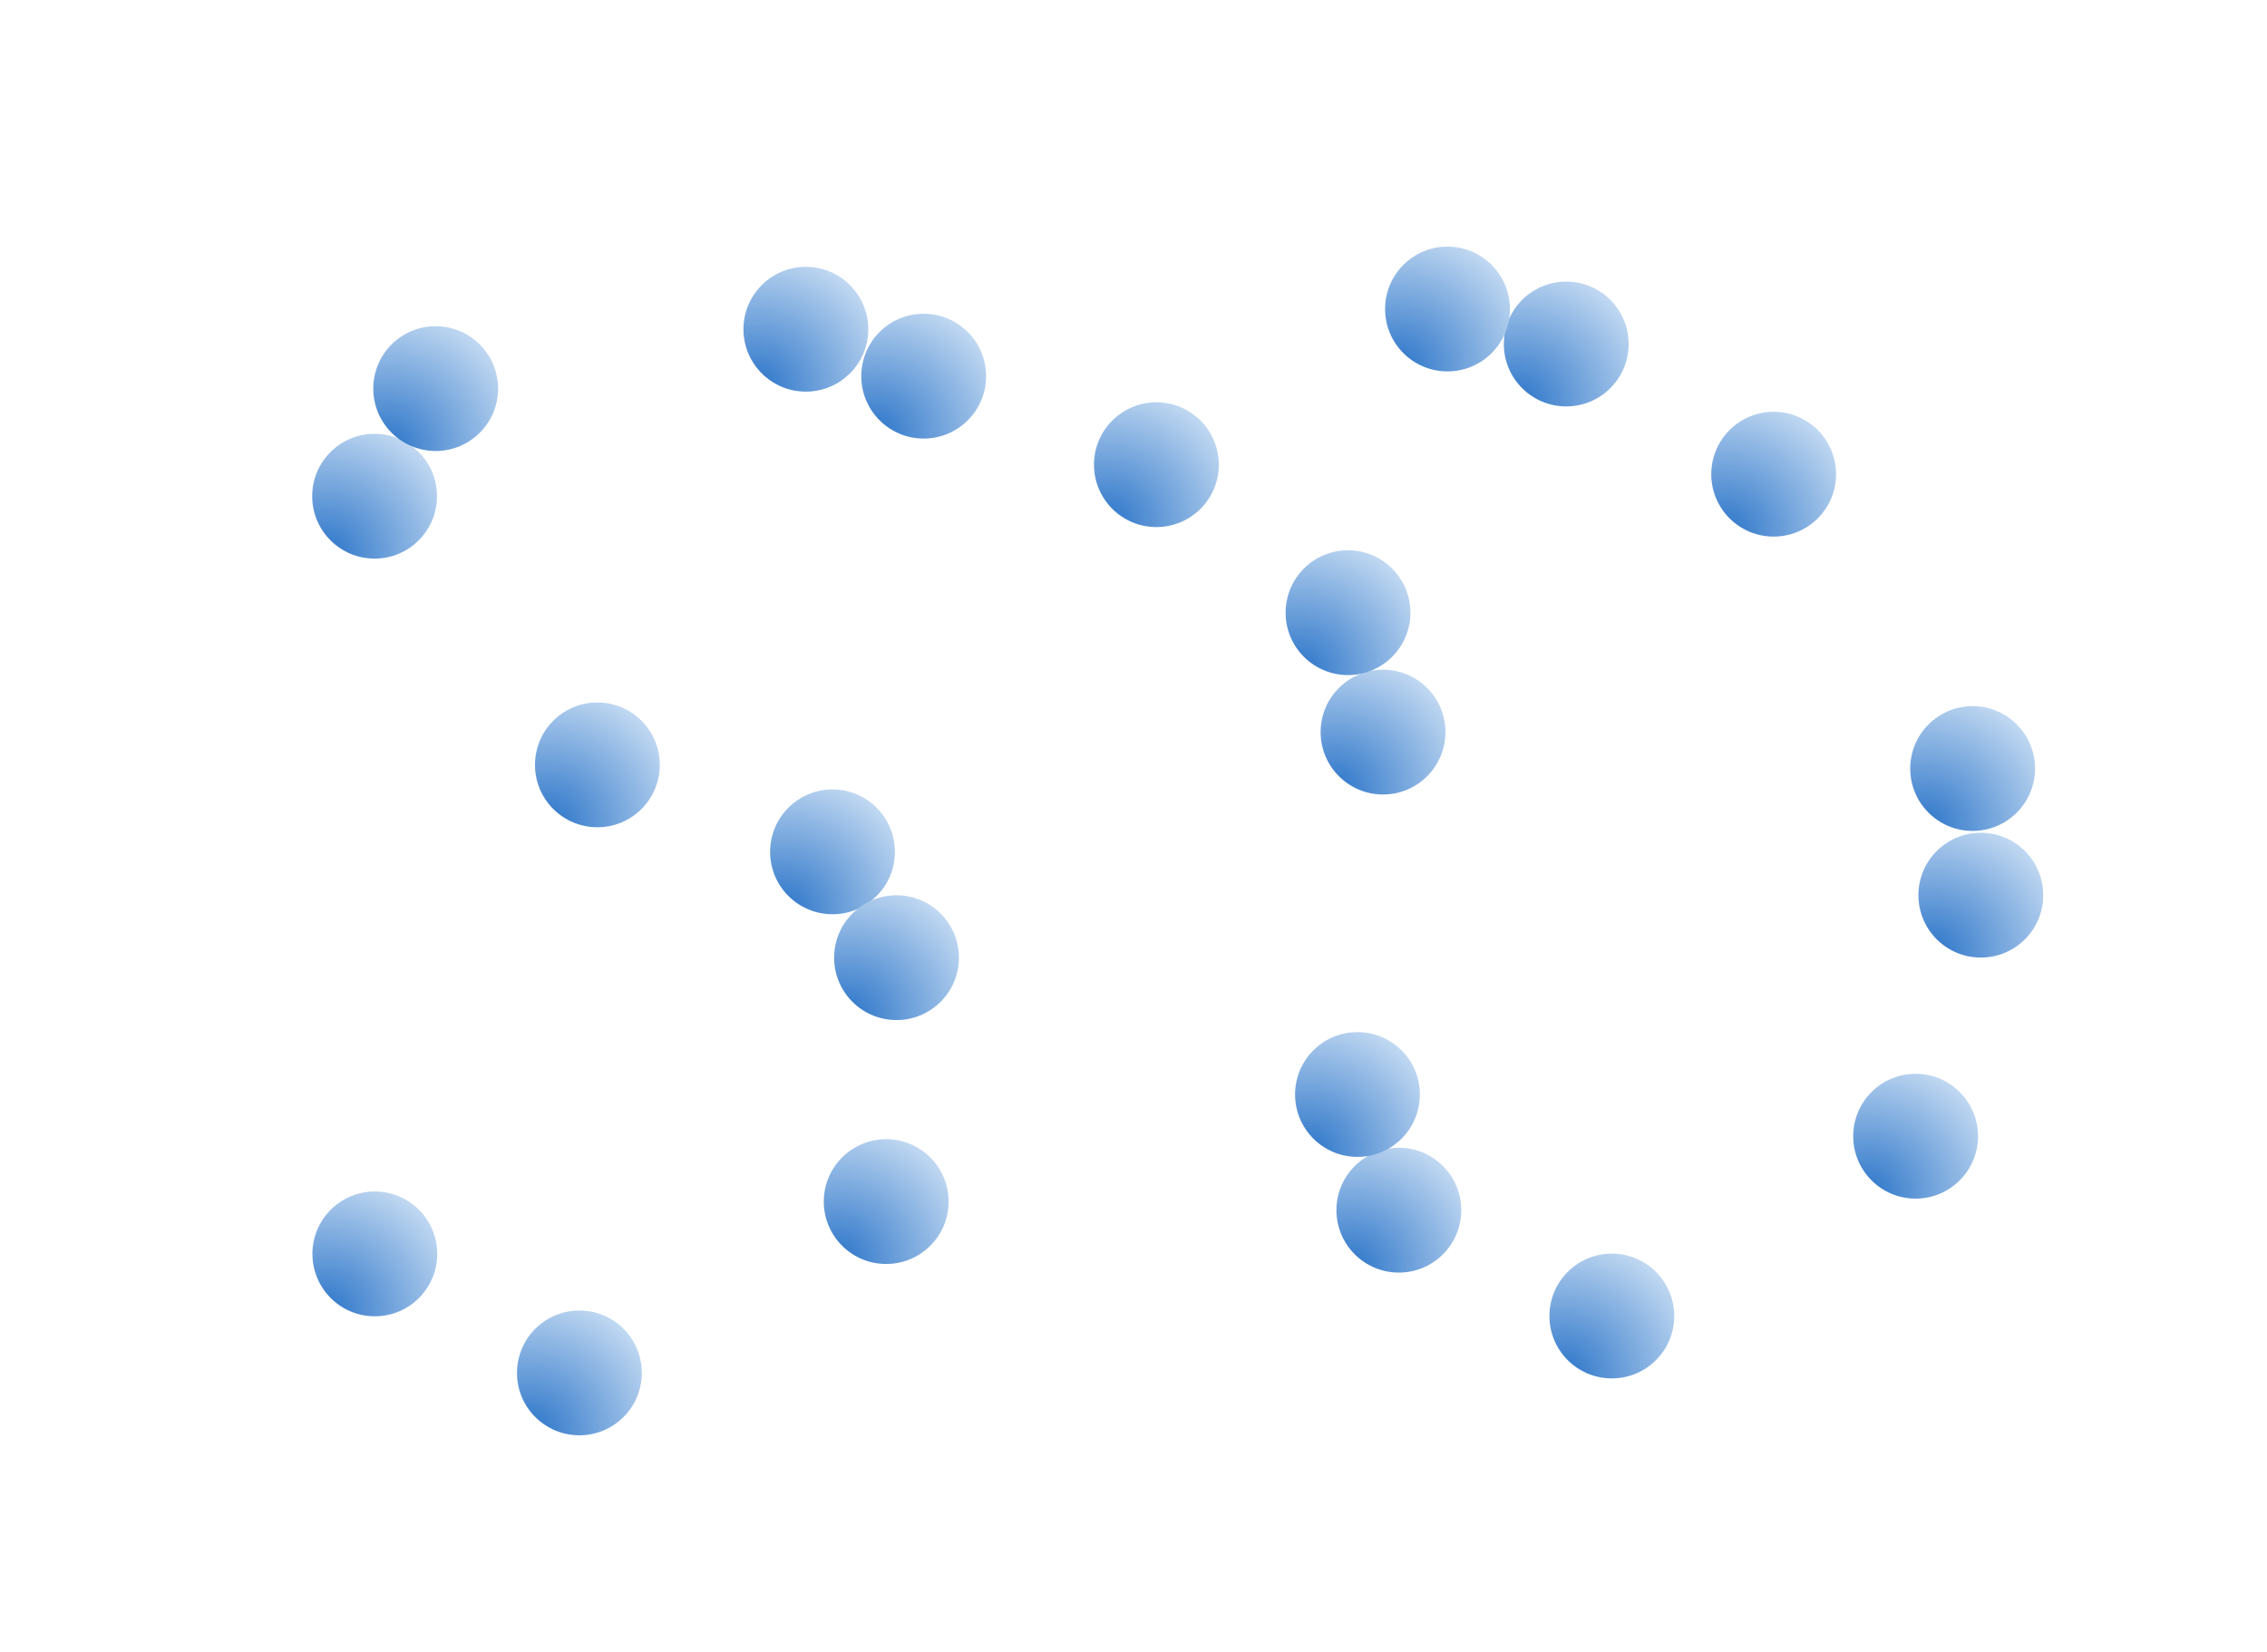 <?xml version="1.0" encoding="UTF-8" standalone="no"?>
<svg
   xmlns:dc="http://purl.org/dc/elements/1.1/"
   xmlns:cc="http://creativecommons.org/ns#"
   xmlns:rdf="http://www.w3.org/1999/02/22-rdf-syntax-ns#"
   xmlns:svg="http://www.w3.org/2000/svg"
   xmlns="http://www.w3.org/2000/svg"
   xmlns:xlink="http://www.w3.org/1999/xlink"
   xmlns:sodipodi="http://sodipodi.sourceforge.net/DTD/sodipodi-0.dtd"
   xmlns:inkscape="http://www.inkscape.org/namespaces/inkscape"
   width="39.561mm"
   height="28.832mm"
   viewBox="0 0 39.561 28.832"
   version="1.1"
   id="svg8"
   inkscape:version="1.0.1 (1.0.1+r74)"
   sodipodi:docname="protein-str-plain.svg">
  <defs
     id="defs2">
    <linearGradient
       inkscape:collect="always"
       id="linearGradient841">
      <stop
         style="stop-color:#2973c8;stop-opacity:1;"
         offset="0"
         id="stop837" />
      <stop
         style="stop-color:#d1e3f6;stop-opacity:1"
         offset="1"
         id="stop839" />
    </linearGradient>
    <radialGradient
       inkscape:collect="always"
       xlink:href="#linearGradient841"
       id="radialGradient843"
       cx="57.667"
       cy="125.993"
       fx="57.667"
       fy="125.993"
       r="2.374"
       gradientUnits="userSpaceOnUse"
       gradientTransform="matrix(1.15,-0.004,0.004,1.146,-9.583,-19.272)" />
    <radialGradient
       inkscape:collect="always"
       xlink:href="#linearGradient841"
       id="radialGradient1052"
       gradientUnits="userSpaceOnUse"
       gradientTransform="matrix(1.15,-0.004,0.004,1.146,5.664,-19.272)"
       cx="57.667"
       cy="125.993"
       fx="57.667"
       fy="125.993"
       r="2.374" />
    <filter
       inkscape:collect="always"
       style="color-interpolation-filters:sRGB"
       id="filter1591"
       x="-1.8981444e-05"
       width="1"
       y="-7.1512171e-05"
       height="1">
      <feGaussianBlur
         inkscape:collect="always"
         stdDeviation="0"
         id="feGaussianBlur1593" />
    </filter>
    <radialGradient
       inkscape:collect="always"
       xlink:href="#linearGradient841"
       id="radialGradient1811"
       gradientUnits="userSpaceOnUse"
       gradientTransform="matrix(1.15,-0.004,0.004,1.146,-9.959,-17.512)"
       cx="57.667"
       cy="125.993"
       fx="57.667"
       fy="125.993"
       r="2.374" />
    <radialGradient
       inkscape:collect="always"
       xlink:href="#linearGradient841"
       id="radialGradient1813"
       gradientUnits="userSpaceOnUse"
       gradientTransform="matrix(1.15,-0.004,0.004,1.146,5.289,-17.512)"
       cx="57.667"
       cy="125.993"
       fx="57.667"
       fy="125.993"
       r="2.374" />
    <radialGradient
       inkscape:collect="always"
       xlink:href="#linearGradient841"
       id="radialGradient1881"
       gradientUnits="userSpaceOnUse"
       gradientTransform="matrix(1.15,-0.004,0.004,1.146,-9.959,-17.512)"
       cx="57.667"
       cy="125.993"
       fx="57.667"
       fy="125.993"
       r="2.374" />
    <radialGradient
       inkscape:collect="always"
       xlink:href="#linearGradient841"
       id="radialGradient1883"
       gradientUnits="userSpaceOnUse"
       gradientTransform="matrix(1.15,-0.004,0.004,1.146,5.289,-17.512)"
       cx="57.667"
       cy="125.993"
       fx="57.667"
       fy="125.993"
       r="2.374" />
    <radialGradient
       inkscape:collect="always"
       xlink:href="#linearGradient841"
       id="radialGradient1951"
       gradientUnits="userSpaceOnUse"
       gradientTransform="matrix(1.15,-0.004,0.004,1.146,-9.959,-17.512)"
       cx="57.667"
       cy="125.993"
       fx="57.667"
       fy="125.993"
       r="2.374" />
    <radialGradient
       inkscape:collect="always"
       xlink:href="#linearGradient841"
       id="radialGradient1953"
       gradientUnits="userSpaceOnUse"
       gradientTransform="matrix(1.15,-0.004,0.004,1.146,5.289,-17.512)"
       cx="57.667"
       cy="125.993"
       fx="57.667"
       fy="125.993"
       r="2.374" />
    <radialGradient
       inkscape:collect="always"
       xlink:href="#linearGradient841"
       id="radialGradient2021"
       gradientUnits="userSpaceOnUse"
       gradientTransform="matrix(1.15,-0.004,0.004,1.146,-9.959,-17.512)"
       cx="57.667"
       cy="125.993"
       fx="57.667"
       fy="125.993"
       r="2.374" />
    <radialGradient
       inkscape:collect="always"
       xlink:href="#linearGradient841"
       id="radialGradient2023"
       gradientUnits="userSpaceOnUse"
       gradientTransform="matrix(1.15,-0.004,0.004,1.146,5.289,-17.512)"
       cx="57.667"
       cy="125.993"
       fx="57.667"
       fy="125.993"
       r="2.374" />
  </defs>
  <sodipodi:namedview
     id="base"
     pagecolor="#ffffff"
     bordercolor="#666666"
     borderopacity="1.0"
     inkscape:pageopacity="0.0"
     inkscape:pageshadow="2"
     inkscape:zoom="6.0231871"
     inkscape:cx="71.015619"
     inkscape:cy="47.54334"
     inkscape:document-units="mm"
     inkscape:current-layer="layer2"
     inkscape:document-rotation="0"
     showgrid="true"
     inkscape:snap-global="false"
     inkscape:snap-grids="false"
     inkscape:snap-bbox="false"
     inkscape:bbox-nodes="false"
     inkscape:bbox-paths="true"
     inkscape:snap-nodes="true"
     inkscape:snap-bbox-edge-midpoints="false"
     fit-margin-left="1"
     fit-margin-top="1"
     fit-margin-right="1"
     fit-margin-bottom="1"
     inkscape:window-width="1848"
     inkscape:window-height="1016"
     inkscape:window-x="72"
     inkscape:window-y="27"
     inkscape:window-maximized="1"
     inkscape:snap-object-midpoints="false"
     inkscape:snap-others="false"
     inkscape:object-nodes="true"
     inkscape:snap-to-guides="false"
     inkscape:snap-smooth-nodes="true">
    <inkscape:grid
       type="xygrid"
       id="grid833"
       originx="-49.774"
       originy="-112.324" />
  </sodipodi:namedview>
  <g
     inkscape:label="parts"
     inkscape:groupmode="layer"
     id="layer1"
     transform="translate(-49.774,-112.324)"
     style="display:none"
     sodipodi:insensitive="true">
    <g
       id="g1005"
       transform="translate(-0.391,-5.266)">
      <use
         x="0"
         y="0"
         xlink:href="#use897"
         id="use899"
         transform="translate(3.449,6.202)"
         width="100%"
         height="100%" />
      <use
         x="0"
         y="0"
         xlink:href="#path835"
         id="use929"
         transform="translate(5.536,4.185)"
         width="100%"
         height="100%" />
      <use
         x="0"
         y="0"
         xlink:href="#path835"
         id="use935"
         transform="translate(7.714,4.185)"
         width="100%"
         height="100%" />
      <use
         x="0"
         y="0"
         xlink:href="#path835"
         id="use941"
         transform="translate(1.18,4.185)"
         width="100%"
         height="100%" />
      <use
         x="0"
         y="0"
         xlink:href="#path835"
         id="use943"
         transform="translate(9.892,4.185)"
         width="100%"
         height="100%" />
      <use
         x="0"
         y="0"
         xlink:href="#path835"
         id="use945"
         transform="translate(14.249,4.185)"
         width="100%"
         height="100%" />
      <use
         x="0"
         y="0"
         xlink:href="#path835"
         id="use951"
         transform="translate(12.07,4.185)"
         width="100%"
         height="100%" />
    </g>
    <circle
       style="fill:url(#radialGradient843);fill-opacity:1;stroke-width:0.265;stroke-linecap:round"
       id="path835"
       cx="58.117"
       cy="123.832"
       r="1.089" />
    <use
       x="0"
       y="0"
       xlink:href="#use899"
       id="use901"
       transform="translate(-1.18,-4.185)"
       width="100%"
       height="100%" />
    <use
       x="0"
       y="0"
       xlink:href="#path835"
       id="use931"
       transform="translate(4.356)"
       width="100%"
       height="100%" />
    <use
       x="0"
       y="0"
       xlink:href="#path835"
       id="use939"
       transform="translate(6.535)"
       width="100%"
       height="100%" />
    <use
       x="0"
       y="0"
       xlink:href="#path835"
       id="use947"
       transform="translate(8.713)"
       width="100%"
       height="100%" />
    <use
       x="0"
       y="0"
       xlink:href="#path835"
       id="use949"
       transform="translate(13.069)"
       width="100%"
       height="100%" />
    <use
       x="0"
       y="0"
       xlink:href="#path835"
       id="use955"
       transform="translate(10.891)"
       width="100%"
       height="100%" />
    <g
       id="g1014"
       transform="translate(1.654,-0.43)">
      <use
         x="0"
         y="0"
         xlink:href="#path835"
         id="use895"
         transform="translate(2.087,-2.017)"
         width="100%"
         height="100%" />
      <use
         x="0"
         y="0"
         xlink:href="#use895"
         id="use897"
         transform="translate(-2.178)"
         width="100%"
         height="100%" />
      <use
         x="0"
         y="0"
         xlink:href="#path835"
         id="use925"
         transform="translate(12.978,-2.017)"
         width="100%"
         height="100%" />
      <use
         x="0"
         y="0"
         xlink:href="#path835"
         id="use927"
         transform="translate(4.265,-2.017)"
         width="100%"
         height="100%" />
      <use
         x="0"
         y="0"
         xlink:href="#path835"
         id="use933"
         transform="translate(10.8,-2.017)"
         width="100%"
         height="100%" />
      <use
         x="0"
         y="0"
         xlink:href="#path835"
         id="use937"
         transform="translate(6.444,-2.017)"
         width="100%"
         height="100%" />
      <use
         x="0"
         y="0"
         xlink:href="#path835"
         id="use953"
         transform="translate(8.622,-2.017)"
         width="100%"
         height="100%" />
    </g>
    <circle
       style="fill:url(#radialGradient1052);fill-opacity:1;stroke-width:0.265;stroke-linecap:round"
       id="circle1050"
       cx="73.364"
       cy="123.832"
       r="1.089" />
    <g
       id="g1023"
       transform="translate(2.351,3.634)">
      <use
         x="0"
         y="0"
         xlink:href="#path835"
         id="use975"
         transform="translate(-0.45,-4.926)"
         width="100%"
         height="100%" />
      <use
         x="0"
         y="0"
         xlink:href="#path835"
         id="use977"
         transform="translate(1.728,-4.926)"
         width="100%"
         height="100%" />
      <use
         x="0"
         y="0"
         xlink:href="#path835"
         id="use979"
         transform="translate(3.906,-4.926)"
         width="100%"
         height="100%" />
      <use
         x="0"
         y="0"
         xlink:href="#path835"
         id="use981"
         transform="translate(6.084,-4.926)"
         width="100%"
         height="100%" />
      <use
         x="0"
         y="0"
         xlink:href="#path835"
         id="use983"
         transform="translate(8.263,-4.926)"
         width="100%"
         height="100%" />
      <use
         x="0"
         y="0"
         xlink:href="#path835"
         id="use985"
         transform="translate(10.441,-4.926)"
         width="100%"
         height="100%" />
      <use
         x="0"
         y="0"
         xlink:href="#path835"
         id="use987"
         transform="translate(12.619,-4.926)"
         width="100%"
         height="100%" />
    </g>
    <g
       id="g1523"
       transform="translate(2.248,0.473)">
      <use
         x="0"
         y="0"
         xlink:href="#path835"
         id="use1054"
         transform="translate(3.544,6.787)"
         width="100%"
         height="100%" />
      <use
         x="0"
         y="0"
         xlink:href="#path835"
         id="use1128"
         transform="translate(5.723,6.787)"
         width="100%"
         height="100%" />
      <use
         x="0"
         y="0"
         xlink:href="#path835"
         id="use1130"
         transform="translate(7.901,6.787)"
         width="100%"
         height="100%" />
      <use
         x="0"
         y="0"
         xlink:href="#path835"
         id="use1132"
         transform="translate(10.079,6.787)"
         width="100%"
         height="100%" />
      <use
         x="0"
         y="0"
         xlink:href="#path835"
         id="use1134"
         transform="translate(12.257,6.787)"
         width="100%"
         height="100%" />
      <use
         x="0"
         y="0"
         xlink:href="#path835"
         id="use1136"
         transform="translate(5.723,8.965)"
         width="100%"
         height="100%" />
      <use
         x="0"
         y="0"
         xlink:href="#path835"
         id="use1138"
         transform="translate(7.901,8.965)"
         width="100%"
         height="100%" />
      <use
         x="0"
         y="0"
         xlink:href="#path835"
         id="use1140"
         transform="translate(10.079,8.965)"
         width="100%"
         height="100%" />
      <use
         x="0"
         y="0"
         xlink:href="#path835"
         id="use1142"
         transform="translate(12.257,8.965)"
         width="100%"
         height="100%" />
      <use
         x="0"
         y="0"
         xlink:href="#path835"
         id="use1144"
         transform="translate(14.435,8.965)"
         width="100%"
         height="100%" />
      <use
         x="0"
         y="0"
         xlink:href="#path835"
         id="use1146"
         transform="translate(5.723,11.143)"
         width="100%"
         height="100%" />
      <use
         x="0"
         y="0"
         xlink:href="#path835"
         id="use1148"
         transform="translate(7.901,11.143)"
         width="100%"
         height="100%" />
      <use
         x="0"
         y="0"
         xlink:href="#path835"
         id="use1150"
         transform="translate(10.079,11.143)"
         width="100%"
         height="100%" />
      <use
         x="0"
         y="0"
         xlink:href="#path835"
         id="use1152"
         transform="translate(12.257,11.143)"
         width="100%"
         height="100%" />
      <use
         x="0"
         y="0"
         xlink:href="#path835"
         id="use1154"
         transform="translate(14.435,11.143)"
         width="100%"
         height="100%" />
      <use
         x="0"
         y="0"
         xlink:href="#path835"
         id="use1158"
         transform="translate(16.614,11.143)"
         width="100%"
         height="100%" />
      <use
         x="0"
         y="0"
         xlink:href="#path835"
         id="use1160"
         transform="translate(14.435,6.787)"
         width="100%"
         height="100%" />
    </g>
  </g>
  <g
     inkscape:groupmode="layer"
     id="layer3"
     inkscape:label="monomers"
     style="display:none"
     sodipodi:insensitive="true"
     transform="translate(0.097,0.159)">
    <use
       x="0"
       y="0"
       xlink:href="#use1180"
       id="use1320"
       style="display:inline"
       transform="translate(5.869,9.682)"
       width="100%"
       height="100%" />
    <use
       x="0"
       y="0"
       xlink:href="#use1193"
       id="use1332"
       style="display:inline"
       transform="translate(5.005,0.912)"
       width="100%"
       height="100%" />
    <use
       x="0"
       y="0"
       xlink:href="#use1195"
       id="use1334"
       style="display:inline"
       transform="translate(6.262,10.775)"
       width="100%"
       height="100%" />
    <use
       x="0"
       y="0"
       xlink:href="#use1199"
       id="use1338"
       style="display:inline"
       transform="translate(3,10.272)"
       width="100%"
       height="100%" />
    <use
       x="0"
       y="0"
       xlink:href="#use1211"
       id="use1340"
       style="display:inline"
       transform="translate(2.112,10.419)"
       width="100%"
       height="100%" />
    <use
       x="0"
       y="0"
       xlink:href="#use1214"
       id="use1342"
       style="display:inline"
       transform="translate(19.803,5.849)"
       width="100%"
       height="100%" />
    <use
       x="0"
       y="0"
       xlink:href="#use1217"
       id="use1344"
       style="display:inline"
       transform="translate(-19.462,5.742)"
       width="100%"
       height="100%" />
    <use
       x="0"
       y="0"
       xlink:href="#use1219"
       id="use1346"
       style="display:inline"
       transform="translate(8.536,5.833)"
       width="100%"
       height="100%" />
    <use
       x="0"
       y="0"
       xlink:href="#use1221"
       id="use1348"
       style="display:inline"
       transform="translate(0.869,-4.483)"
       width="100%"
       height="100%" />
    <use
       x="0"
       y="0"
       xlink:href="#use1223"
       id="use1350"
       style="display:inline"
       transform="translate(11.595,11.907)"
       width="100%"
       height="100%" />
    <use
       x="0"
       y="0"
       xlink:href="#use1271"
       id="use1360"
       style="display:inline"
       transform="translate(6.32,6.11)"
       width="100%"
       height="100%" />
    <use
       x="0"
       y="0"
       xlink:href="#use1274"
       id="use1362"
       style="display:inline"
       transform="translate(5.781,8.573)"
       width="100%"
       height="100%" />
    <use
       x="0"
       y="0"
       xlink:href="#use1280"
       id="use1368"
       style="display:inline"
       transform="translate(4.416,11.577)"
       width="100%"
       height="100%" />
    <use
       x="0"
       y="0"
       xlink:href="#use1282"
       id="use1370"
       style="display:inline"
       transform="translate(2.058,8.762)"
       width="100%"
       height="100%" />
    <use
       x="0"
       y="0"
       xlink:href="#use1284"
       id="use1372"
       style="display:inline"
       transform="translate(9.362,9.436)"
       width="100%"
       height="100%" />
    <use
       x="0"
       y="0"
       xlink:href="#use1286"
       id="use1374"
       style="display:inline"
       transform="translate(1.948,8.803)"
       width="100%"
       height="100%" />
    <use
       x="0"
       y="0"
       xlink:href="#use1288"
       id="use1376"
       style="display:inline"
       transform="translate(7.634,10.059)"
       width="100%"
       height="100%" />
    <use
       x="0"
       y="0"
       xlink:href="#use1290"
       id="use1378"
       style="display:inline"
       transform="translate(6.152,10.241)"
       width="100%"
       height="100%" />
    <use
       x="0"
       y="0"
       xlink:href="#use1294"
       id="use1382"
       style="display:inline"
       transform="translate(5.781,8.573)"
       width="100%"
       height="100%" />
    <use
       x="0"
       y="0"
       xlink:href="#use1296"
       id="use1384"
       style="display:inline"
       transform="translate(4.364,24.553)"
       width="100%"
       height="100%" />
    <use
       x="0"
       y="0"
       xlink:href="#use1298"
       id="use1386"
       style="display:inline"
       transform="translate(7.667,10.936)"
       width="100%"
       height="100%" />
    <use
       x="0"
       y="0"
       xlink:href="#use1300"
       id="use1388"
       style="display:inline"
       transform="translate(9.518,-6.052)"
       width="100%"
       height="100%" />
    <use
       x="0"
       y="0"
       xlink:href="#use1302"
       id="use1390"
       style="display:inline"
       transform="translate(8.254,11.066)"
       width="100%"
       height="100%" />
    <use
       x="0"
       y="0"
       xlink:href="#use1306"
       id="use1394"
       style="display:inline"
       transform="translate(12.015,11.146)"
       width="100%"
       height="100%" />
    <use
       x="0"
       y="0"
       xlink:href="#use1313"
       id="use1400"
       style="display:inline"
       transform="translate(3.407,10.553)"
       width="100%"
       height="100%" />
    <use
       x="0"
       y="0"
       xlink:href="#use1315"
       id="use1402"
       style="display:inline"
       transform="translate(0.007,14.841)"
       width="100%"
       height="100%" />
    <use
       x="0"
       y="0"
       xlink:href="#use1317"
       id="use1404"
       style="display:inline"
       transform="translate(6.961,4.224)"
       width="100%"
       height="100%" />
    <use
       x="0"
       y="0"
       xlink:href="#use1453"
       id="use1456"
       style="display:none"
       transform="translate(5.781,8.573)"
       width="100%"
       height="100%" />
    <use
       x="0"
       y="0"
       xlink:href="#use1456"
       id="use1459"
       width="100%"
       height="100%" />
    <use
       x="0"
       y="0"
       xlink:href="#use1459"
       id="use1461"
       width="100%"
       height="100%" />
    <use
       x="0"
       y="0"
       xlink:href="#use1461"
       id="use1463"
       width="100%"
       height="100%" />
    <use
       x="0"
       y="0"
       xlink:href="#use1463"
       id="use1465"
       width="100%"
       height="100%" />
    <use
       x="0"
       y="0"
       xlink:href="#use1465"
       id="use1467"
       width="100%"
       height="100%" />
  </g>
  <g
     inkscape:groupmode="layer"
     id="layer2"
     inkscape:label="random coil"
     style="display:inline"
     transform="translate(5.878,8.732)">
    <use
       x="0"
       y="0"
       xlink:href="#path835"
       id="use1180"
       transform="translate(-49.932,-126.818)"
       width="100%"
       height="100%" />
    <use
       x="0"
       y="0"
       xlink:href="#path835"
       id="use1183"
       transform="translate(-52.198,-126.875)"
       width="100%"
       height="100%" />
    <use
       x="0"
       y="0"
       xlink:href="#path835"
       id="use1185"
       transform="translate(-49.467,-117.697)"
       width="100%"
       height="100%" />
    <use
       x="0"
       y="0"
       xlink:href="#path835"
       id="use1187"
       transform="translate(-45.873,-125.276)"
       width="100%"
       height="100%" />
    <use
       x="0"
       y="0"
       xlink:href="#path835"
       id="use1189"
       transform="translate(-47.876,-125.999)"
       width="100%"
       height="100%" />
    <use
       x="0"
       y="0"
       xlink:href="#path835"
       id="use1191"
       transform="translate(-54.371,-126.648)"
       width="100%"
       height="100%" />
    <use
       x="0"
       y="0"
       xlink:href="#path835"
       id="use1193"
       transform="translate(-53.884,-108.603)"
       width="100%"
       height="100%" />
    <use
       x="0"
       y="0"
       xlink:href="#path835"
       id="use1195"
       transform="translate(-51.719,-108.967)"
       width="100%"
       height="100%" />
    <use
       x="0"
       y="0"
       xlink:href="#path835"
       id="use1197"
       transform="translate(-57.454,-110.68)"
       width="100%"
       height="100%" />
    <use
       x="0"
       y="0"
       xlink:href="#path835"
       id="use1199"
       transform="translate(-56.062,-109.113)"
       width="100%"
       height="100%" />
    <use
       x="0"
       y="0"
       xlink:href="#path835"
       id="use1211"
       transform="translate(-43.815,-124.454)"
       width="100%"
       height="100%"
       style="display:inline" />
    <use
       x="0"
       y="0"
       xlink:href="#path835"
       id="use1214"
       style="display:inline"
       transform="translate(-40.932,-127.501)"
       width="100%"
       height="100%" />
    <use
       x="0"
       y="0"
       xlink:href="#use1214"
       id="use1217"
       width="100%"
       height="100%"
       transform="translate(4.269,0.941)" />
    <use
       x="0"
       y="0"
       xlink:href="#use1217"
       id="use1219"
       width="100%"
       height="100%"
       transform="translate(6.545,5.314)" />
    <use
       x="0"
       y="0"
       xlink:href="#use1219"
       id="use1221"
       width="100%"
       height="100%"
       transform="translate(0.69,4.305)" />
    <use
       x="0"
       y="0"
       xlink:href="#use1221"
       id="use1223"
       width="100%"
       height="100%"
       transform="translate(-4.187,7.171)" />
    <use
       x="0"
       y="0"
       xlink:href="#use1223"
       id="use1225"
       width="100%"
       height="100%"
       transform="translate(-5.969,-1.673)" />
    <use
       x="0"
       y="0"
       xlink:href="#use1225"
       id="use1227"
       width="100%"
       height="100%"
       transform="translate(-1.195,-4.141)" />
    <use
       x="0"
       y="0"
       xlink:href="#use1227"
       id="use1229"
       width="100%"
       height="100%"
       transform="translate(0.919,-4.203)" />
    <use
       x="0"
       y="0"
       xlink:href="#use1229"
       id="use1231"
       width="100%"
       height="100%"
       transform="translate(-2.099,-3.618)" />
    <use
       x="0"
       y="0"
       xlink:href="#path835"
       id="use1271"
       style="display:inline"
       transform="translate(-40.471,-121.871)"
       width="100%"
       height="100%" />
    <use
       x="0"
       y="0"
       xlink:href="#use1271"
       id="use1274"
       width="100%"
       height="100%"
       transform="translate(0.057,4.178)" />
    <use
       x="0"
       y="0"
       xlink:href="#use1274"
       id="use1276"
       width="100%"
       height="100%"
       transform="translate(0.108,4.231)" />
    <use
       x="0"
       y="0"
       xlink:href="#use1276"
       id="use1278"
       width="100%"
       height="100%"
       transform="translate(2.229,3.589)" />
    <use
       x="0"
       y="0"
       xlink:href="#use1278"
       id="use1280"
       width="100%"
       height="100%"
       transform="translate(2.21,0.277)" />
    <use
       x="0"
       y="0"
       xlink:href="#use1280"
       id="use1282"
       width="100%"
       height="100%"
       transform="translate(4.136,-1.291)" />
    <use
       x="0"
       y="0"
       xlink:href="#use1282"
       id="use1284"
       width="100%"
       height="100%"
       transform="translate(1.165,-1.847)" />
    <use
       x="0"
       y="0"
       xlink:href="#use1284"
       id="use1286"
       width="100%"
       height="100%"
       transform="translate(0.928,-1.996)" />
    <use
       x="0"
       y="0"
       xlink:href="#use1286"
       id="use1288"
       width="100%"
       height="100%"
       transform="translate(0.067,-4.421)" />
    <use
       x="0"
       y="0"
       xlink:href="#use1288"
       id="use1290"
       width="100%"
       height="100%"
       transform="translate(-1.86,-3.75)" />
    <use
       x="0"
       y="0"
       xlink:href="#use1290"
       id="use1292"
       width="100%"
       height="100%"
       transform="translate(-1.612,-1.387)" />
    <use
       x="0"
       y="0"
       xlink:href="#use1292"
       id="use1294"
       width="100%"
       height="100%"
       transform="translate(-1.711,-1.221)" />
    <use
       x="0"
       y="0"
       xlink:href="#use1294"
       id="use1296"
       width="100%"
       height="100%"
       transform="translate(-3.981,-1.662)" />
    <use
       x="0"
       y="0"
       xlink:href="#use1296"
       id="use1298"
       width="100%"
       height="100%"
       transform="translate(-12.631,8.391)" />
    <use
       x="0"
       y="0"
       xlink:href="#use1298"
       id="use1300"
       width="100%"
       height="100%"
       transform="translate(3.016,2.93)" />
    <use
       x="0"
       y="0"
       xlink:href="#use1300"
       id="use1302"
       width="100%"
       height="100%"
       transform="translate(0.467,2.181)" />
    <use
       x="0"
       y="0"
       xlink:href="#use1302"
       id="use1304"
       width="100%"
       height="100%"
       transform="translate(-0.647,2.076)" />
    <use
       x="0"
       y="0"
       xlink:href="#use1304"
       id="use1306"
       width="100%"
       height="100%"
       transform="translate(-1.298,1.617)" />
    <use
       x="0"
       y="0"
       xlink:href="#path835"
       id="use1308"
       style="display:inline"
       transform="translate(-53.57,-119.215)"
       width="100%"
       height="100%" />
    <use
       x="0"
       y="0"
       xlink:href="#use1308"
       id="use1311"
       width="100%"
       height="100%"
       transform="translate(-3.555,-2.635)" />
    <use
       x="0"
       y="0"
       xlink:href="#use1311"
       id="use1313"
       width="100%"
       height="100%"
       transform="translate(-0.333,-2.054)" />
    <use
       x="0"
       y="0"
       xlink:href="#use1313"
       id="use1315"
       width="100%"
       height="100%"
       transform="translate(1.926,3.713)" />
    <use
       x="0"
       y="0"
       xlink:href="#use1315"
       id="use1317"
       width="100%"
       height="100%"
       transform="translate(-0.86,-5.591)" />
    <use
       x="0"
       y="0"
       xlink:href="#use1450"
       id="use1453"
       transform="translate(-5.122,-15.229)"
       width="100%"
       height="100%" />
  </g>
  <g
     inkscape:groupmode="layer"
     id="layer5"
     inkscape:label="secondary bits"
     style="display:none"
     sodipodi:insensitive="true"
     transform="translate(0.097,0.159)">
    <use
       x="0"
       y="0"
       xlink:href="#use1503"
       id="use1716"
       style="display:inline"
       transform="translate(-5.626,1.725)"
       width="100%"
       height="100%" />
    <use
       x="0"
       y="0"
       xlink:href="#use1572"
       id="use1719"
       style="display:inline"
       transform="rotate(-30,23.292,2.805)"
       width="100%"
       height="100%" />
    <use
       x="0"
       y="0"
       xlink:href="#use1525"
       id="use1722"
       style="display:inline"
       transform="rotate(15,7.587,-27.261)"
       width="100%"
       height="100%" />
  </g>
  <g
     inkscape:groupmode="layer"
     id="layer4"
     inkscape:label="secondary"
     style="display:none"
     sodipodi:insensitive="true"
     transform="translate(0.097,0.159)">
    <use
       x="0"
       y="0"
       xlink:href="#path835"
       id="use1450"
       style="display:inline"
       transform="translate(-50.906,-104.067)"
       width="100%"
       height="100%" />
    <g
       id="use1503"
       transform="rotate(15,437.021,-111.26)">
      <g
         id="g1759"
         transform="translate(-0.766,-3.505)">
        <use
           x="0"
           y="0"
           xlink:href="#use897"
           id="use1745"
           transform="translate(3.449,6.202)"
           width="100%"
           height="100%" />
        <use
           x="0"
           y="0"
           xlink:href="#path835"
           id="use1747"
           transform="translate(5.536,4.185)"
           width="100%"
           height="100%" />
        <use
           x="0"
           y="0"
           xlink:href="#path835"
           id="use1749"
           transform="translate(7.714,4.185)"
           width="100%"
           height="100%" />
        <use
           x="0"
           y="0"
           xlink:href="#path835"
           id="use1751"
           transform="translate(1.18,4.185)"
           width="100%"
           height="100%" />
        <use
           x="0"
           y="0"
           xlink:href="#path835"
           id="use1753"
           transform="translate(9.892,4.185)"
           width="100%"
           height="100%" />
        <use
           x="0"
           y="0"
           xlink:href="#path835"
           id="use1755"
           transform="translate(14.249,4.185)"
           width="100%"
           height="100%" />
        <use
           x="0"
           y="0"
           xlink:href="#path835"
           id="use1757"
           transform="translate(12.07,4.185)"
           width="100%"
           height="100%" />
      </g>
      <circle
         style="fill:url(#radialGradient1811);fill-opacity:1;stroke-width:0.265;stroke-linecap:round"
         id="circle1761"
         cx="57.741"
         cy="125.593"
         r="1.089" />
      <use
         x="0"
         y="0"
         xlink:href="#use899"
         id="use1763"
         transform="translate(-1.555,-2.424)"
         width="100%"
         height="100%" />
      <use
         x="0"
         y="0"
         xlink:href="#path835"
         id="use1765"
         transform="translate(3.981,1.761)"
         width="100%"
         height="100%" />
      <use
         x="0"
         y="0"
         xlink:href="#path835"
         id="use1767"
         transform="translate(6.159,1.761)"
         width="100%"
         height="100%" />
      <use
         x="0"
         y="0"
         xlink:href="#path835"
         id="use1769"
         transform="translate(8.337,1.761)"
         width="100%"
         height="100%" />
      <use
         x="0"
         y="0"
         xlink:href="#path835"
         id="use1771"
         transform="translate(12.693,1.761)"
         width="100%"
         height="100%" />
      <use
         x="0"
         y="0"
         xlink:href="#path835"
         id="use1773"
         transform="translate(10.515,1.761)"
         width="100%"
         height="100%" />
      <g
         id="g1789"
         transform="translate(1.278,1.331)">
        <use
           x="0"
           y="0"
           xlink:href="#path835"
           id="use1775"
           transform="translate(2.087,-2.017)"
           width="100%"
           height="100%" />
        <use
           x="0"
           y="0"
           xlink:href="#use895"
           id="use1777"
           transform="translate(-2.178)"
           width="100%"
           height="100%" />
        <use
           x="0"
           y="0"
           xlink:href="#path835"
           id="use1779"
           transform="translate(12.978,-2.017)"
           width="100%"
           height="100%" />
        <use
           x="0"
           y="0"
           xlink:href="#path835"
           id="use1781"
           transform="translate(4.265,-2.017)"
           width="100%"
           height="100%" />
        <use
           x="0"
           y="0"
           xlink:href="#path835"
           id="use1783"
           transform="translate(10.8,-2.017)"
           width="100%"
           height="100%" />
        <use
           x="0"
           y="0"
           xlink:href="#path835"
           id="use1785"
           transform="translate(6.444,-2.017)"
           width="100%"
           height="100%" />
        <use
           x="0"
           y="0"
           xlink:href="#path835"
           id="use1787"
           transform="translate(8.622,-2.017)"
           width="100%"
           height="100%" />
      </g>
      <circle
         style="fill:url(#radialGradient1813);fill-opacity:1;stroke-width:0.265;stroke-linecap:round"
         id="circle1791"
         cx="72.988"
         cy="125.593"
         r="1.089" />
      <g
         id="g1807"
         transform="translate(1.975,5.395)">
        <use
           x="0"
           y="0"
           xlink:href="#path835"
           id="use1793"
           transform="translate(-0.45,-4.926)"
           width="100%"
           height="100%" />
        <use
           x="0"
           y="0"
           xlink:href="#path835"
           id="use1795"
           transform="translate(1.728,-4.926)"
           width="100%"
           height="100%" />
        <use
           x="0"
           y="0"
           xlink:href="#path835"
           id="use1797"
           transform="translate(3.906,-4.926)"
           width="100%"
           height="100%" />
        <use
           x="0"
           y="0"
           xlink:href="#path835"
           id="use1799"
           transform="translate(6.084,-4.926)"
           width="100%"
           height="100%" />
        <use
           x="0"
           y="0"
           xlink:href="#path835"
           id="use1801"
           transform="translate(8.263,-4.926)"
           width="100%"
           height="100%" />
        <use
           x="0"
           y="0"
           xlink:href="#path835"
           id="use1803"
           transform="translate(10.441,-4.926)"
           width="100%"
           height="100%" />
        <use
           x="0"
           y="0"
           xlink:href="#path835"
           id="use1805"
           transform="translate(12.619,-4.926)"
           width="100%"
           height="100%" />
      </g>
    </g>
    <use
       x="0"
       y="0"
       xlink:href="#g1523"
       id="use1525"
       style="display:inline"
       transform="rotate(-10,-686.039,358.396)"
       width="100%"
       height="100%" />
    <use
       x="0"
       y="0"
       xlink:href="#use1450"
       id="use1528"
       transform="translate(-2.011,1.177)"
       width="100%"
       height="100%" />
    <use
       x="0"
       y="0"
       xlink:href="#use1528"
       id="use1530"
       transform="translate(-0.957,1.96)"
       width="100%"
       height="100%" />
    <use
       x="0"
       y="0"
       xlink:href="#use1530"
       id="use1532"
       transform="translate(0.561,2.163)"
       width="100%"
       height="100%" />
    <use
       x="0"
       y="0"
       xlink:href="#use1532"
       id="use1534"
       transform="translate(1.629,1.518)"
       width="100%"
       height="100%" />
    <use
       x="0"
       y="0"
       xlink:href="#use1534"
       id="use1536"
       transform="translate(19.672,-2.412)"
       width="100%"
       height="100%" />
    <use
       x="0"
       y="0"
       xlink:href="#use1536"
       id="use1538"
       transform="translate(2.179,0.614)"
       width="100%"
       height="100%" />
    <use
       x="0"
       y="0"
       xlink:href="#use1538"
       id="use1540"
       transform="translate(2.238,0.029)"
       width="100%"
       height="100%" />
    <use
       x="0"
       y="0"
       xlink:href="#use1540"
       id="use1542"
       transform="translate(4.225,-0.995)"
       width="100%"
       height="100%" />
    <use
       x="0"
       y="0"
       xlink:href="#use1542"
       id="use1544"
       transform="translate(2.627,-3.37)"
       width="100%"
       height="100%" />
    <use
       x="0"
       y="0"
       xlink:href="#use1544"
       id="use1546"
       transform="translate(-4.688,4.044)"
       width="100%"
       height="100%" />
    <use
       x="0"
       y="0"
       xlink:href="#use1546"
       id="use1548"
       transform="translate(4.455,-6.249)"
       width="100%"
       height="100%" />
    <use
       x="0"
       y="0"
       xlink:href="#use1548"
       id="use1550"
       transform="translate(-3.252,-2.769)"
       width="100%"
       height="100%" />
    <use
       x="0"
       y="0"
       xlink:href="#use1550"
       id="use1552"
       transform="translate(-2.17,-0.174)"
       width="100%"
       height="100%" />
    <use
       x="0"
       y="0"
       xlink:href="#use1552"
       id="use1554"
       transform="translate(4.132,1.158)"
       width="100%"
       height="100%" />
    <use
       x="0"
       y="0"
       xlink:href="#use1554"
       id="use1556"
       transform="translate(-30.15,-3.744)"
       width="100%"
       height="100%" />
    <use
       x="0"
       y="0"
       xlink:href="#use1556"
       id="use1558"
       transform="translate(30.549,9.555)"
       width="100%"
       height="100%" />
    <use
       x="0"
       y="0"
       xlink:href="#use1558"
       id="use1560"
       transform="translate(-32.289,-10.783)"
       width="100%"
       height="100%" />
    <use
       x="0"
       y="0"
       xlink:href="#use1560"
       id="use1562"
       transform="translate(-1.273,-1.76)"
       width="100%"
       height="100%"
       style="opacity:1" />
    <use
       x="0"
       y="0"
       xlink:href="#use1562"
       id="use1564"
       transform="translate(9.598,3.566)"
       width="100%"
       height="100%" />
    <use
       x="0"
       y="0"
       xlink:href="#use1564"
       id="use1566"
       transform="translate(-4.497,-0.134)"
       width="100%"
       height="100%" />
    <use
       x="0"
       y="0"
       xlink:href="#use1566"
       id="use1568"
       transform="translate(2.267,0.025)"
       width="100%"
       height="100%" />
    <use
       x="0"
       y="0"
       xlink:href="#use1568"
       id="use1570"
       transform="translate(26.505,-10.912)"
       width="100%"
       height="100%" />
    <g
       id="use1572"
       transform="rotate(5,1316.461,-426.552)"
       style="filter:url(#filter1591)">
      <g
         id="g1829"
         transform="translate(-0.766,-3.505)">
        <use
           x="0"
           y="0"
           xlink:href="#use897"
           id="use1815"
           transform="translate(3.449,6.202)"
           width="100%"
           height="100%" />
        <use
           x="0"
           y="0"
           xlink:href="#path835"
           id="use1817"
           transform="translate(5.536,4.185)"
           width="100%"
           height="100%" />
        <use
           x="0"
           y="0"
           xlink:href="#path835"
           id="use1819"
           transform="translate(7.714,4.185)"
           width="100%"
           height="100%" />
        <use
           x="0"
           y="0"
           xlink:href="#path835"
           id="use1821"
           transform="translate(1.18,4.185)"
           width="100%"
           height="100%" />
        <use
           x="0"
           y="0"
           xlink:href="#path835"
           id="use1823"
           transform="translate(9.892,4.185)"
           width="100%"
           height="100%" />
        <use
           x="0"
           y="0"
           xlink:href="#path835"
           id="use1825"
           transform="translate(14.249,4.185)"
           width="100%"
           height="100%" />
        <use
           x="0"
           y="0"
           xlink:href="#path835"
           id="use1827"
           transform="translate(12.07,4.185)"
           width="100%"
           height="100%" />
      </g>
      <circle
         style="fill:url(#radialGradient1881);fill-opacity:1;stroke-width:0.265;stroke-linecap:round"
         id="circle1831"
         cx="57.741"
         cy="125.593"
         r="1.089" />
      <use
         x="0"
         y="0"
         xlink:href="#use899"
         id="use1833"
         transform="translate(-1.555,-2.424)"
         width="100%"
         height="100%" />
      <use
         x="0"
         y="0"
         xlink:href="#path835"
         id="use1835"
         transform="translate(3.981,1.761)"
         width="100%"
         height="100%" />
      <use
         x="0"
         y="0"
         xlink:href="#path835"
         id="use1837"
         transform="translate(6.159,1.761)"
         width="100%"
         height="100%" />
      <use
         x="0"
         y="0"
         xlink:href="#path835"
         id="use1839"
         transform="translate(8.337,1.761)"
         width="100%"
         height="100%" />
      <use
         x="0"
         y="0"
         xlink:href="#path835"
         id="use1841"
         transform="translate(12.693,1.761)"
         width="100%"
         height="100%" />
      <use
         x="0"
         y="0"
         xlink:href="#path835"
         id="use1843"
         transform="translate(10.515,1.761)"
         width="100%"
         height="100%" />
      <g
         id="g1859"
         transform="translate(1.278,1.331)">
        <use
           x="0"
           y="0"
           xlink:href="#path835"
           id="use1845"
           transform="translate(2.087,-2.017)"
           width="100%"
           height="100%" />
        <use
           x="0"
           y="0"
           xlink:href="#use895"
           id="use1847"
           transform="translate(-2.178)"
           width="100%"
           height="100%" />
        <use
           x="0"
           y="0"
           xlink:href="#path835"
           id="use1849"
           transform="translate(12.978,-2.017)"
           width="100%"
           height="100%" />
        <use
           x="0"
           y="0"
           xlink:href="#path835"
           id="use1851"
           transform="translate(4.265,-2.017)"
           width="100%"
           height="100%" />
        <use
           x="0"
           y="0"
           xlink:href="#path835"
           id="use1853"
           transform="translate(10.8,-2.017)"
           width="100%"
           height="100%" />
        <use
           x="0"
           y="0"
           xlink:href="#path835"
           id="use1855"
           transform="translate(6.444,-2.017)"
           width="100%"
           height="100%" />
        <use
           x="0"
           y="0"
           xlink:href="#path835"
           id="use1857"
           transform="translate(8.622,-2.017)"
           width="100%"
           height="100%" />
      </g>
      <circle
         style="fill:url(#radialGradient1883);fill-opacity:1;stroke-width:0.265;stroke-linecap:round"
         id="circle1861"
         cx="72.988"
         cy="125.593"
         r="1.089" />
      <g
         id="g1877"
         transform="translate(1.975,5.395)">
        <use
           x="0"
           y="0"
           xlink:href="#path835"
           id="use1863"
           transform="translate(-0.45,-4.926)"
           width="100%"
           height="100%" />
        <use
           x="0"
           y="0"
           xlink:href="#path835"
           id="use1865"
           transform="translate(1.728,-4.926)"
           width="100%"
           height="100%" />
        <use
           x="0"
           y="0"
           xlink:href="#path835"
           id="use1867"
           transform="translate(3.906,-4.926)"
           width="100%"
           height="100%" />
        <use
           x="0"
           y="0"
           xlink:href="#path835"
           id="use1869"
           transform="translate(6.084,-4.926)"
           width="100%"
           height="100%" />
        <use
           x="0"
           y="0"
           xlink:href="#path835"
           id="use1871"
           transform="translate(8.263,-4.926)"
           width="100%"
           height="100%" />
        <use
           x="0"
           y="0"
           xlink:href="#path835"
           id="use1873"
           transform="translate(10.441,-4.926)"
           width="100%"
           height="100%" />
        <use
           x="0"
           y="0"
           xlink:href="#path835"
           id="use1875"
           transform="translate(12.619,-4.926)"
           width="100%"
           height="100%" />
      </g>
    </g>
    <use
       x="0"
       y="0"
       xlink:href="#use1556"
       id="use1595"
       transform="translate(-3.343,-5.128)"
       width="100%"
       height="100%" />
    <use
       x="0"
       y="0"
       xlink:href="#use1595"
       id="use1597"
       transform="translate(0.687,-2.053)"
       width="100%"
       height="100%" />
    <use
       x="0"
       y="0"
       xlink:href="#use1597"
       id="use1599"
       transform="translate(1.678,-1.391)"
       width="100%"
       height="100%" />
    <use
       x="0"
       y="0"
       xlink:href="#use1599"
       id="use1601"
       transform="translate(2.132,-0.432)"
       width="100%"
       height="100%" />
    <use
       x="0"
       y="0"
       xlink:href="#use1601"
       id="use1603"
       transform="translate(2.09,0.537)"
       width="100%"
       height="100%" />
    <use
       x="0"
       y="0"
       xlink:href="#use1603"
       id="use1605"
       transform="translate(2.024,0.65)"
       width="100%"
       height="100%" />
    <use
       x="0"
       y="0"
       xlink:href="#use1605"
       id="use1607"
       transform="translate(17.883,0.802)"
       width="100%"
       height="100%" />
    <use
       x="0"
       y="0"
       xlink:href="#use1607"
       id="use1609"
       transform="translate(1.864,-0.904)"
       width="100%"
       height="100%" />
    <use
       x="0"
       y="0"
       xlink:href="#use1609"
       id="use1611"
       transform="translate(1.89,-1.133)"
       width="100%"
       height="100%" />
    <use
       x="0"
       y="0"
       xlink:href="#use1611"
       id="use1613"
       transform="translate(1.868,-0.966)"
       width="100%"
       height="100%" />
  </g>
  <g
     inkscape:groupmode="layer"
     id="layer6"
     inkscape:label="protein"
     style="display:none"
     sodipodi:insensitive="true"
     transform="translate(0.097,0.159)">
    <use
       x="0"
       y="0"
       xlink:href="#use1729"
       id="use1732"
       style="display:none"
       transform="translate(1.321,1.881)"
       width="100%"
       height="100%" />
    <g
       id="g2143"
       transform="translate(5.216,3.096)">
      <g
         id="use1742"
         transform="rotate(90,97.042,42.46)">
        <g
           id="g1969"
           transform="translate(-0.766,-3.505)">
          <use
             x="0"
             y="0"
             xlink:href="#use897"
             id="use1955"
             transform="translate(3.449,6.202)"
             width="100%"
             height="100%" />
          <use
             x="0"
             y="0"
             xlink:href="#path835"
             id="use1957"
             transform="translate(5.536,4.185)"
             width="100%"
             height="100%" />
          <use
             x="0"
             y="0"
             xlink:href="#path835"
             id="use1959"
             transform="translate(7.714,4.185)"
             width="100%"
             height="100%" />
          <use
             x="0"
             y="0"
             xlink:href="#path835"
             id="use1961"
             transform="translate(1.18,4.185)"
             width="100%"
             height="100%" />
          <use
             x="0"
             y="0"
             xlink:href="#path835"
             id="use1963"
             transform="translate(9.892,4.185)"
             width="100%"
             height="100%" />
          <use
             x="0"
             y="0"
             xlink:href="#path835"
             id="use1965"
             transform="translate(14.249,4.185)"
             width="100%"
             height="100%" />
          <use
             x="0"
             y="0"
             xlink:href="#path835"
             id="use1967"
             transform="translate(12.07,4.185)"
             width="100%"
             height="100%" />
        </g>
        <circle
           style="fill:url(#radialGradient2021);fill-opacity:1;stroke-width:0.265;stroke-linecap:round"
           id="circle1971"
           cx="57.741"
           cy="125.593"
           r="1.089" />
        <use
           x="0"
           y="0"
           xlink:href="#use899"
           id="use1973"
           transform="translate(-1.555,-2.424)"
           width="100%"
           height="100%" />
        <use
           x="0"
           y="0"
           xlink:href="#path835"
           id="use1975"
           transform="translate(3.981,1.761)"
           width="100%"
           height="100%" />
        <use
           x="0"
           y="0"
           xlink:href="#path835"
           id="use1977"
           transform="translate(6.159,1.761)"
           width="100%"
           height="100%" />
        <use
           x="0"
           y="0"
           xlink:href="#path835"
           id="use1979"
           transform="translate(8.337,1.761)"
           width="100%"
           height="100%" />
        <use
           x="0"
           y="0"
           xlink:href="#path835"
           id="use1981"
           transform="translate(12.693,1.761)"
           width="100%"
           height="100%" />
        <use
           x="0"
           y="0"
           xlink:href="#path835"
           id="use1983"
           transform="translate(10.515,1.761)"
           width="100%"
           height="100%" />
        <g
           id="g1999"
           transform="translate(1.278,1.331)">
          <use
             x="0"
             y="0"
             xlink:href="#path835"
             id="use1985"
             transform="translate(2.087,-2.017)"
             width="100%"
             height="100%" />
          <use
             x="0"
             y="0"
             xlink:href="#use895"
             id="use1987"
             transform="translate(-2.178)"
             width="100%"
             height="100%" />
          <use
             x="0"
             y="0"
             xlink:href="#path835"
             id="use1989"
             transform="translate(12.978,-2.017)"
             width="100%"
             height="100%" />
          <use
             x="0"
             y="0"
             xlink:href="#path835"
             id="use1991"
             transform="translate(4.265,-2.017)"
             width="100%"
             height="100%" />
          <use
             x="0"
             y="0"
             xlink:href="#path835"
             id="use1993"
             transform="translate(10.8,-2.017)"
             width="100%"
             height="100%" />
          <use
             x="0"
             y="0"
             xlink:href="#path835"
             id="use1995"
             transform="translate(6.444,-2.017)"
             width="100%"
             height="100%" />
          <use
             x="0"
             y="0"
             xlink:href="#path835"
             id="use1997"
             transform="translate(8.622,-2.017)"
             width="100%"
             height="100%" />
        </g>
        <circle
           style="fill:url(#radialGradient2023);fill-opacity:1;stroke-width:0.265;stroke-linecap:round"
           id="circle2001"
           cx="72.988"
           cy="125.593"
           r="1.089" />
        <g
           id="g2017"
           transform="translate(1.975,5.395)">
          <use
             x="0"
             y="0"
             xlink:href="#path835"
             id="use2003"
             transform="translate(-0.45,-4.926)"
             width="100%"
             height="100%" />
          <use
             x="0"
             y="0"
             xlink:href="#path835"
             id="use2005"
             transform="translate(1.728,-4.926)"
             width="100%"
             height="100%" />
          <use
             x="0"
             y="0"
             xlink:href="#path835"
             id="use2007"
             transform="translate(3.906,-4.926)"
             width="100%"
             height="100%" />
          <use
             x="0"
             y="0"
             xlink:href="#path835"
             id="use2009"
             transform="translate(6.084,-4.926)"
             width="100%"
             height="100%" />
          <use
             x="0"
             y="0"
             xlink:href="#path835"
             id="use2011"
             transform="translate(8.263,-4.926)"
             width="100%"
             height="100%" />
          <use
             x="0"
             y="0"
             xlink:href="#path835"
             id="use2013"
             transform="translate(10.441,-4.926)"
             width="100%"
             height="100%" />
          <use
             x="0"
             y="0"
             xlink:href="#path835"
             id="use2015"
             transform="translate(12.619,-4.926)"
             width="100%"
             height="100%" />
        </g>
      </g>
      <g
         id="use1726"
         transform="rotate(40,197.253,-1.809)">
        <g
           id="g1899"
           transform="translate(-0.766,-3.505)">
          <use
             x="0"
             y="0"
             xlink:href="#use897"
             id="use1885"
             transform="translate(3.449,6.202)"
             width="100%"
             height="100%" />
          <use
             x="0"
             y="0"
             xlink:href="#path835"
             id="use1887"
             transform="translate(5.536,4.185)"
             width="100%"
             height="100%" />
          <use
             x="0"
             y="0"
             xlink:href="#path835"
             id="use1889"
             transform="translate(7.714,4.185)"
             width="100%"
             height="100%" />
          <use
             x="0"
             y="0"
             xlink:href="#path835"
             id="use1891"
             transform="translate(1.18,4.185)"
             width="100%"
             height="100%" />
          <use
             x="0"
             y="0"
             xlink:href="#path835"
             id="use1893"
             transform="translate(9.892,4.185)"
             width="100%"
             height="100%" />
          <use
             x="0"
             y="0"
             xlink:href="#path835"
             id="use1895"
             transform="translate(14.249,4.185)"
             width="100%"
             height="100%" />
          <use
             x="0"
             y="0"
             xlink:href="#path835"
             id="use1897"
             transform="translate(12.07,4.185)"
             width="100%"
             height="100%" />
        </g>
        <circle
           style="fill:url(#radialGradient1951);fill-opacity:1;stroke-width:0.265;stroke-linecap:round"
           id="circle1901"
           cx="57.741"
           cy="125.593"
           r="1.089" />
        <use
           x="0"
           y="0"
           xlink:href="#use899"
           id="use1903"
           transform="translate(-1.555,-2.424)"
           width="100%"
           height="100%" />
        <use
           x="0"
           y="0"
           xlink:href="#path835"
           id="use1905"
           transform="translate(3.981,1.761)"
           width="100%"
           height="100%" />
        <use
           x="0"
           y="0"
           xlink:href="#path835"
           id="use1907"
           transform="translate(6.159,1.761)"
           width="100%"
           height="100%" />
        <use
           x="0"
           y="0"
           xlink:href="#path835"
           id="use1909"
           transform="translate(8.337,1.761)"
           width="100%"
           height="100%" />
        <use
           x="0"
           y="0"
           xlink:href="#path835"
           id="use1911"
           transform="translate(12.693,1.761)"
           width="100%"
           height="100%" />
        <use
           x="0"
           y="0"
           xlink:href="#path835"
           id="use1913"
           transform="translate(10.515,1.761)"
           width="100%"
           height="100%" />
        <g
           id="g1929"
           transform="translate(1.278,1.331)">
          <use
             x="0"
             y="0"
             xlink:href="#path835"
             id="use1915"
             transform="translate(2.087,-2.017)"
             width="100%"
             height="100%" />
          <use
             x="0"
             y="0"
             xlink:href="#use895"
             id="use1917"
             transform="translate(-2.178)"
             width="100%"
             height="100%" />
          <use
             x="0"
             y="0"
             xlink:href="#path835"
             id="use1919"
             transform="translate(12.978,-2.017)"
             width="100%"
             height="100%" />
          <use
             x="0"
             y="0"
             xlink:href="#path835"
             id="use1921"
             transform="translate(4.265,-2.017)"
             width="100%"
             height="100%" />
          <use
             x="0"
             y="0"
             xlink:href="#path835"
             id="use1923"
             transform="translate(10.8,-2.017)"
             width="100%"
             height="100%" />
          <use
             x="0"
             y="0"
             xlink:href="#path835"
             id="use1925"
             transform="translate(6.444,-2.017)"
             width="100%"
             height="100%" />
          <use
             x="0"
             y="0"
             xlink:href="#path835"
             id="use1927"
             transform="translate(8.622,-2.017)"
             width="100%"
             height="100%" />
        </g>
        <circle
           style="fill:url(#radialGradient1953);fill-opacity:1;stroke-width:0.265;stroke-linecap:round"
           id="circle1931"
           cx="72.988"
           cy="125.593"
           r="1.089" />
        <g
           id="g1947"
           transform="translate(1.975,5.395)">
          <use
             x="0"
             y="0"
             xlink:href="#path835"
             id="use1933"
             transform="translate(-0.45,-4.926)"
             width="100%"
             height="100%" />
          <use
             x="0"
             y="0"
             xlink:href="#path835"
             id="use1935"
             transform="translate(1.728,-4.926)"
             width="100%"
             height="100%" />
          <use
             x="0"
             y="0"
             xlink:href="#path835"
             id="use1937"
             transform="translate(3.906,-4.926)"
             width="100%"
             height="100%" />
          <use
             x="0"
             y="0"
             xlink:href="#path835"
             id="use1939"
             transform="translate(6.084,-4.926)"
             width="100%"
             height="100%" />
          <use
             x="0"
             y="0"
             xlink:href="#path835"
             id="use1941"
             transform="translate(8.263,-4.926)"
             width="100%"
             height="100%" />
          <use
             x="0"
             y="0"
             xlink:href="#path835"
             id="use1943"
             transform="translate(10.441,-4.926)"
             width="100%"
             height="100%" />
          <use
             x="0"
             y="0"
             xlink:href="#path835"
             id="use1945"
             transform="translate(12.619,-4.926)"
             width="100%"
             height="100%" />
        </g>
      </g>
      <use
         x="0"
         y="0"
         xlink:href="#use1726"
         id="use1729"
         width="100%"
         height="100%"
         transform="rotate(-80,14.907,10.743)"
         style="display:inline" />
      <use
         x="0"
         y="0"
         xlink:href="#path835"
         id="use2057"
         style="display:inline"
         transform="translate(-48.628,-105.862)"
         width="100%"
         height="100%" />
      <use
         x="0"
         y="0"
         xlink:href="#use2057"
         id="use2060"
         transform="translate(1.022,1.3)"
         width="100%"
         height="100%" />
      <use
         x="0"
         y="0"
         xlink:href="#use2060"
         id="use2062"
         transform="translate(1.741,0.151)"
         width="100%"
         height="100%" />
      <use
         x="0"
         y="0"
         xlink:href="#use2062"
         id="use2064"
         transform="translate(-0.332,-17.118)"
         width="100%"
         height="100%" />
      <use
         x="0"
         y="0"
         xlink:href="#use2064"
         id="use2066"
         transform="translate(-1.999,0.604)"
         width="100%"
         height="100%" />
      <use
         x="0"
         y="0"
         xlink:href="#use2066"
         id="use2068"
         transform="translate(-1.264,1.353)"
         width="100%"
         height="100%" />
    </g>
  </g>
</svg>
